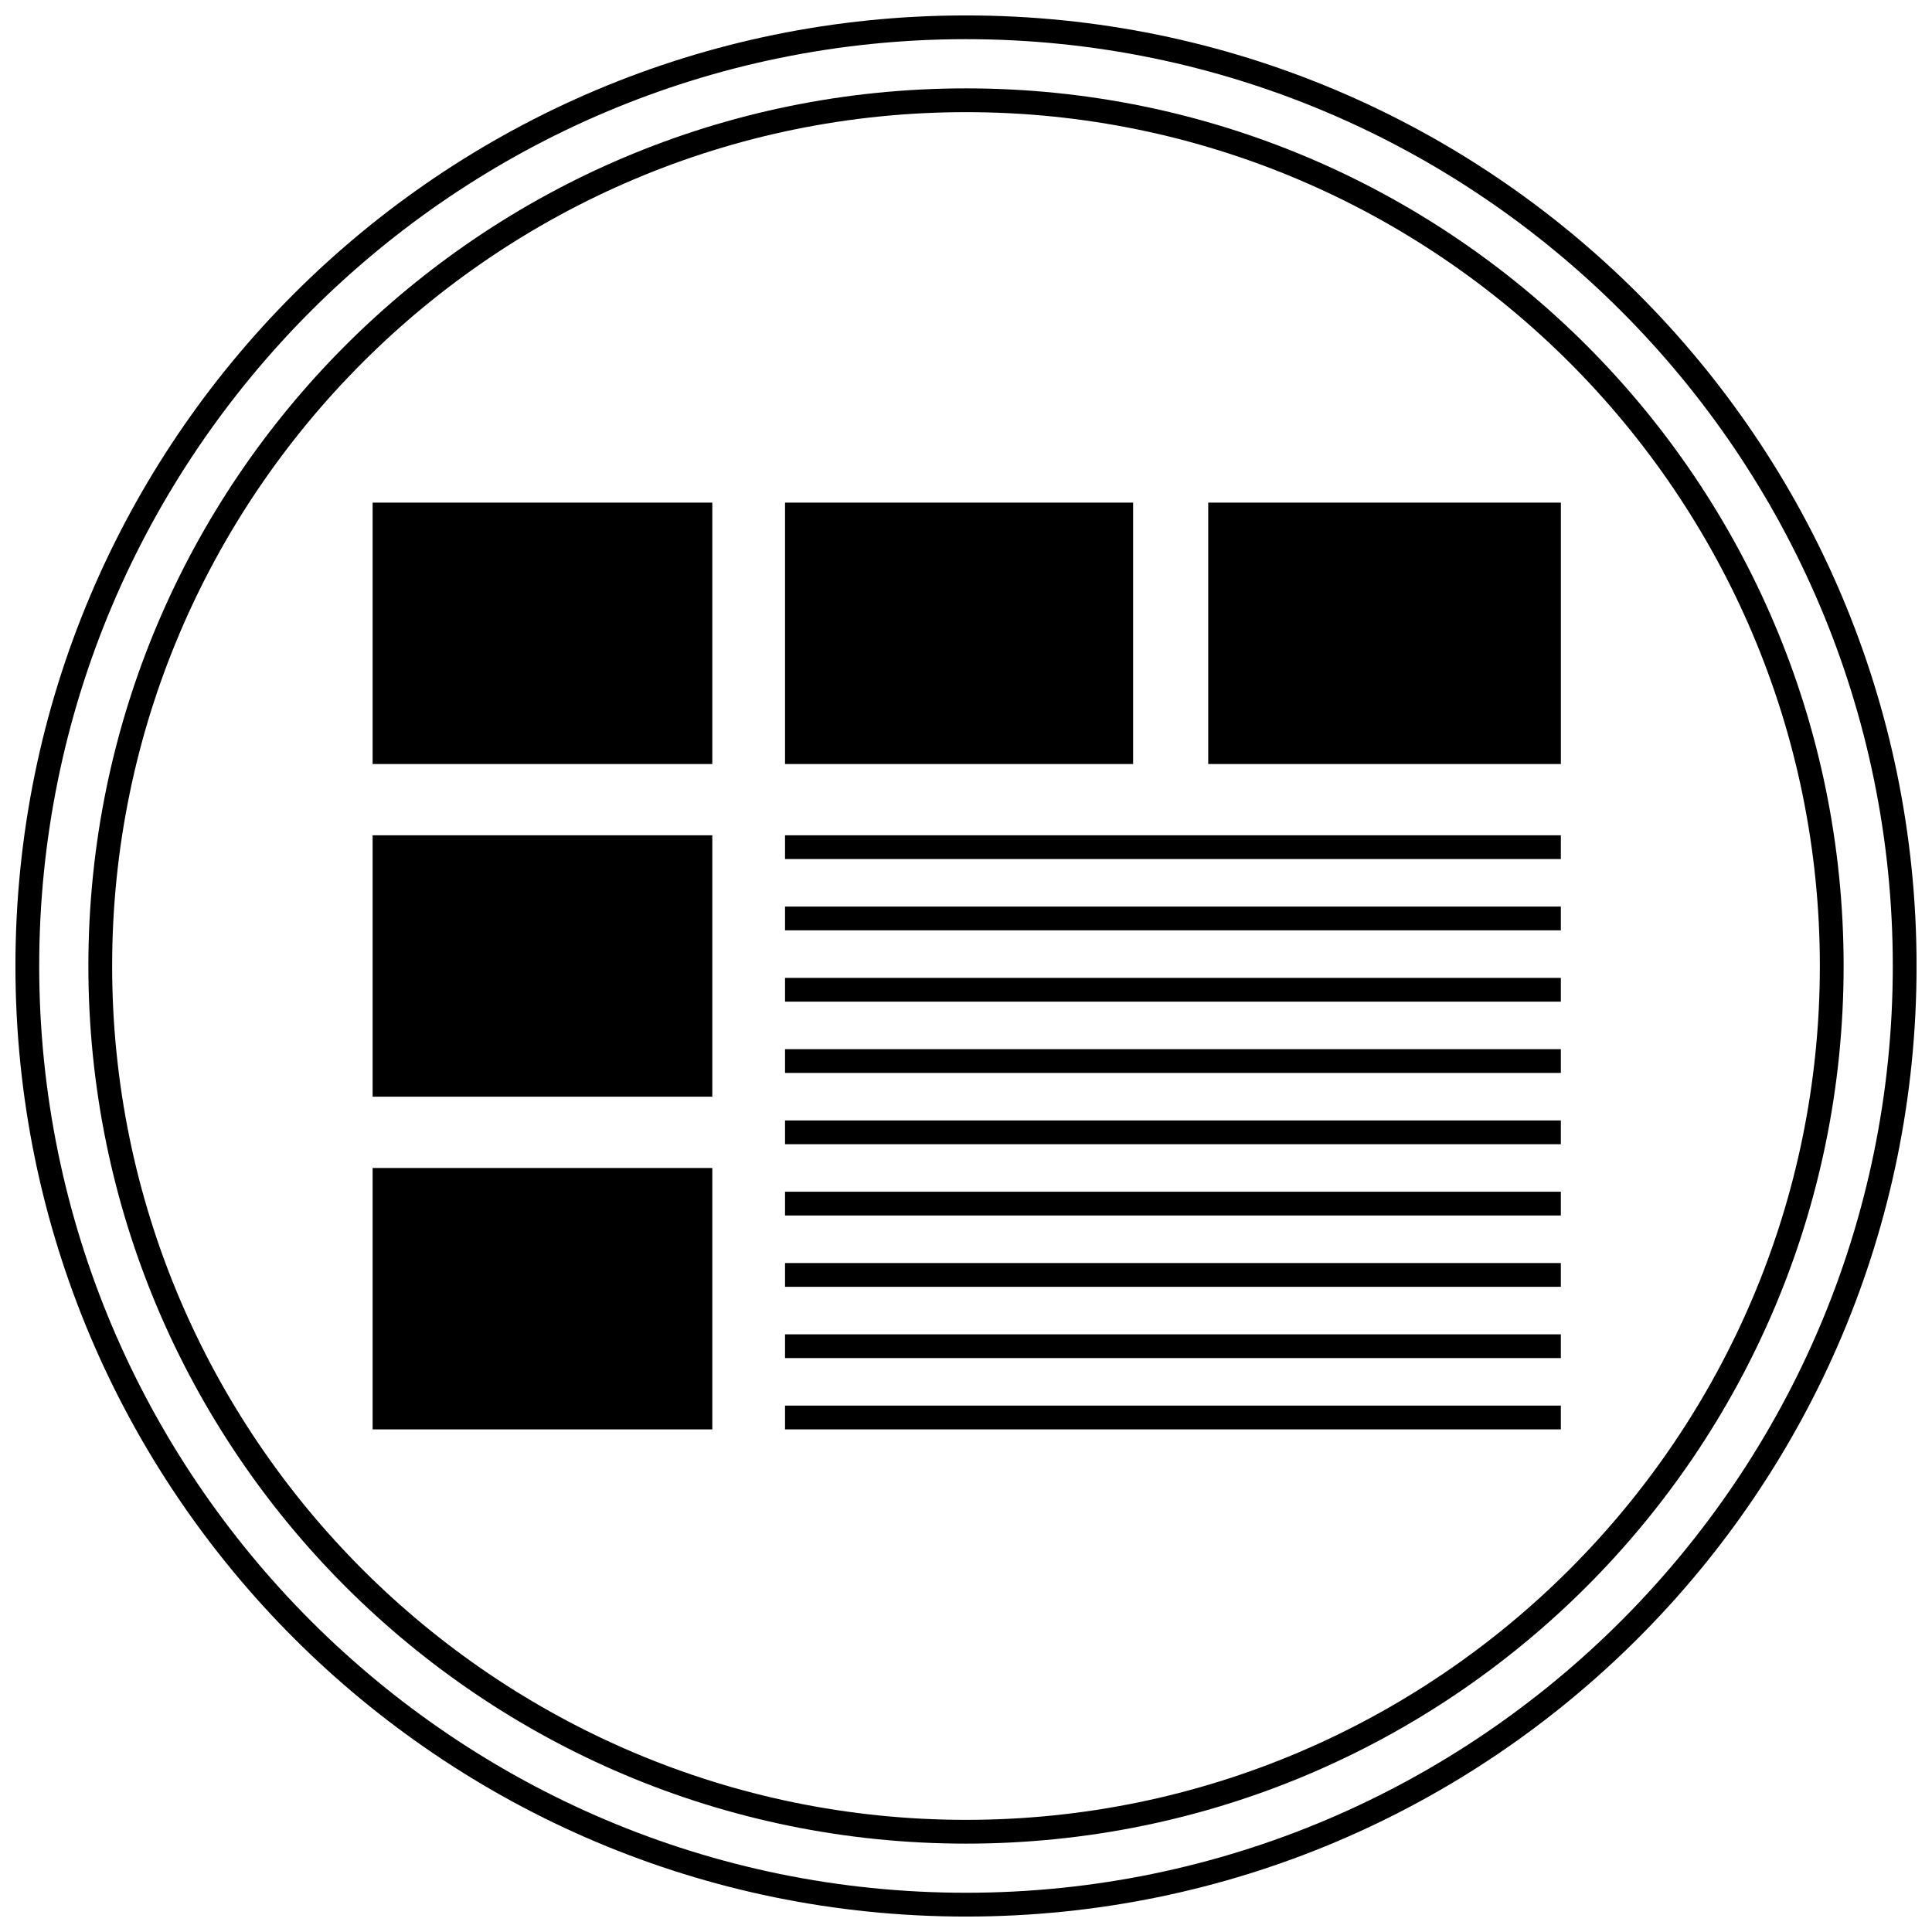 <?xml version="1.0" encoding="UTF-8"?>
<!-- Uploaded to: SVG Repo, www.svgrepo.com, Generator: SVG Repo Mixer Tools -->
<svg width="800px" height="800px" version="1.1" viewBox="144 144 512 512" xmlns="http://www.w3.org/2000/svg">
 <defs>
  <clipPath id="a">
   <path d="m148.09 148.09h503.81v503.81h-503.81z"/>
  </clipPath>
 </defs>
 <g clip-path="url(#a)">
  <path d="m400 148.09c-139.12 0-251.91 112.78-251.91 251.91 0 139.12 112.78 251.91 251.91 251.91 139.12 0 251.91-112.78 251.91-251.91-0.004-139.12-112.79-251.91-251.91-251.91zm0 497.51c-135.43 0-245.61-110.18-245.61-245.61 0-135.43 110.18-245.61 245.61-245.61 135.43 0 245.61 110.18 245.61 245.61 0 135.43-110.18 245.61-245.61 245.61z"/>
 </g>
 <path d="m400 167.42c-128.45 0-232.58 104.13-232.58 232.58s104.13 232.58 232.58 232.58c128.45 0 232.58-104.13 232.58-232.58 0.004-128.45-104.13-232.58-232.57-232.58zm0 458.86c-124.77 0-226.28-101.51-226.28-226.28 0-124.77 101.51-226.28 226.28-226.28 124.77 0 226.28 101.51 226.28 226.28 0 124.77-101.51 226.28-226.28 226.28z"/>
 <path d="m464.19 277.2h93.457v69.273h-93.457z"/>
 <path d="m352.04 277.2h92.246v69.273h-92.246z"/>
 <path d="m242.75 277.2h90.016v69.273h-90.016z"/>
 <path d="m352.04 440.93h205.6v6.297h-205.6z"/>
 <path d="m352.04 459.82h205.6v6.297h-205.6z"/>
 <path d="m352.04 478.72h205.6v6.297h-205.6z"/>
 <path d="m352.04 497.61h205.6v6.297h-205.6z"/>
 <path d="m352.04 516.5h205.6v6.297h-205.6z"/>
 <path d="m352.04 384.25h205.6v6.297h-205.6z"/>
 <path d="m352.04 403.15h205.6v6.297h-205.6z"/>
 <path d="m352.04 422.04h205.6v6.297h-205.6z"/>
 <path d="m352.04 365.36h205.6v6.297h-205.6z"/>
 <path d="m242.75 365.36h90.016v69.273h-90.016z"/>
 <path d="m242.75 453.53h90.016v69.273h-90.016z"/>
</svg>